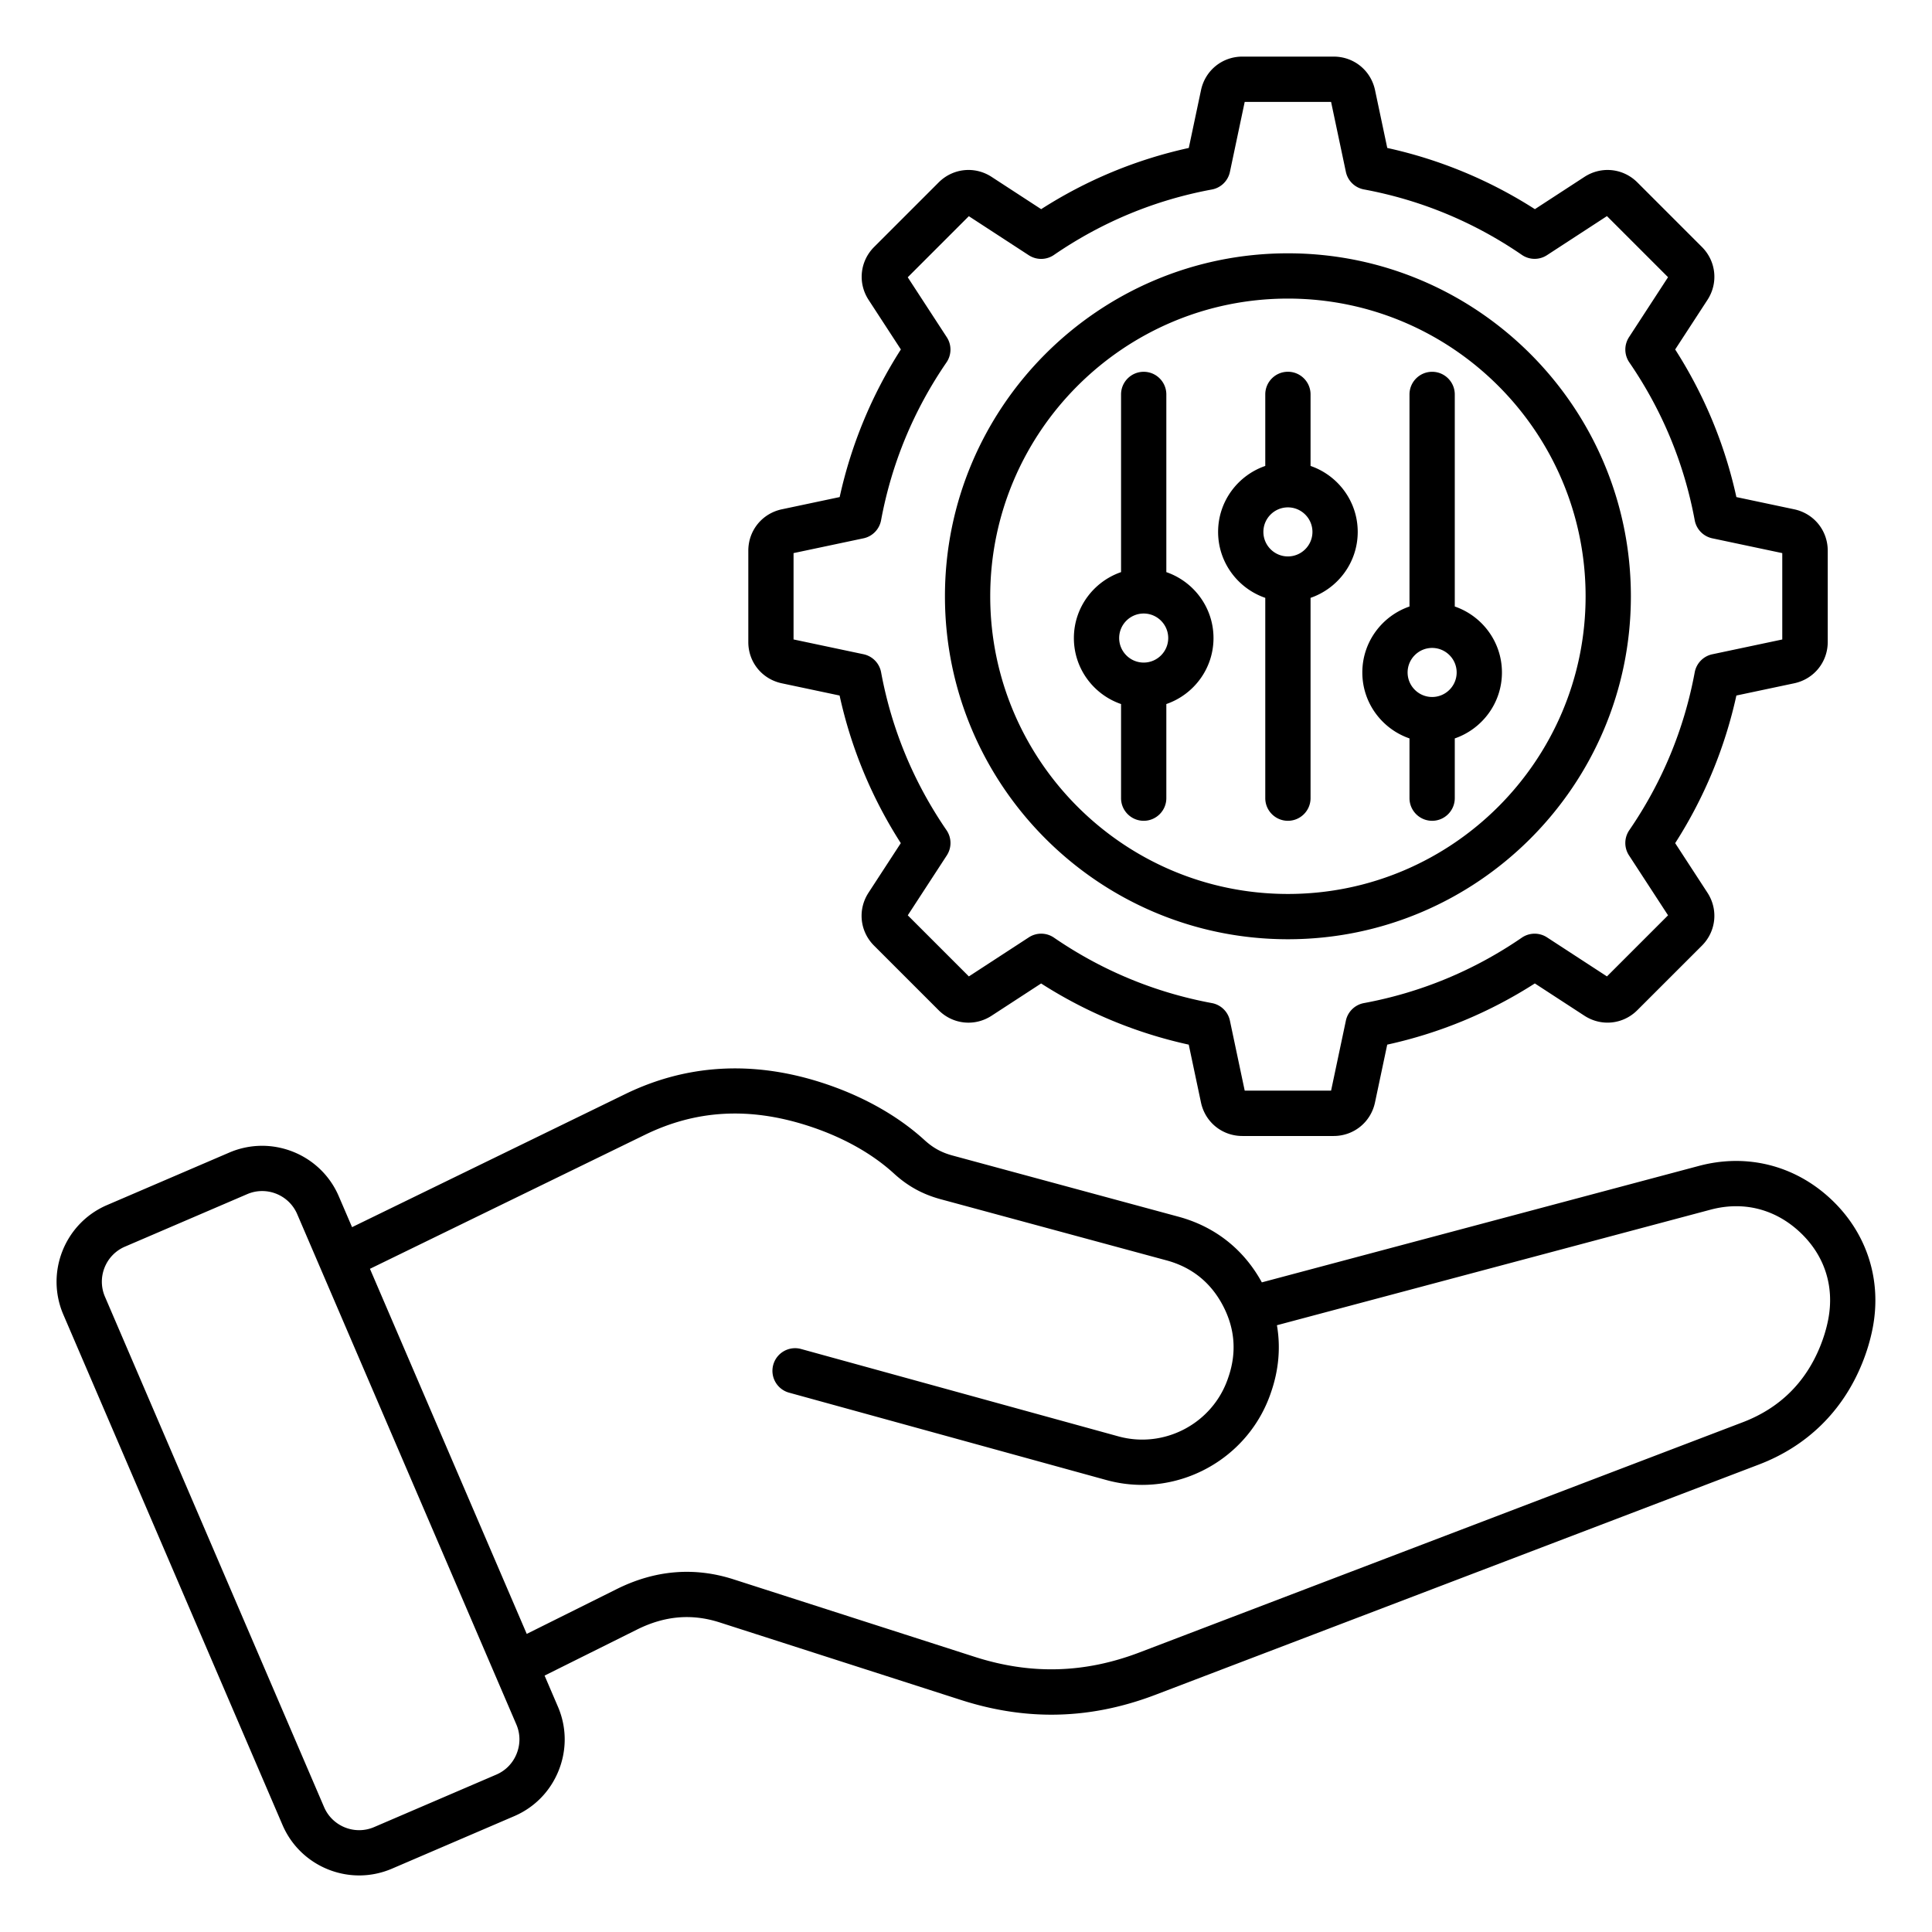 <svg xmlns="http://www.w3.org/2000/svg" version="1.1" xmlns:xlink="http://www.w3.org/1999/xlink" width="512" height="512" x="0" y="0" viewBox="0 0 512 512" style="enable-background:new 0 0 512 512" xml:space="preserve" class=""><g><path d="m207.18 181.08 15.32 3.24c3.06 13.94 8.5 27.07 16.22 39.12l-8.55 13.13c-2.92 4.48-2.32 10.26 1.47 14.04l17.1 17.1c3.78 3.78 9.56 4.39 14.04 1.47l13.13-8.55a120.024 120.024 0 0 0 39.12 16.21l3.24 15.32c1.11 5.23 5.62 8.89 10.97 8.89h24.18c5.35 0 9.86-3.66 10.97-8.89l3.24-15.32c13.94-3.06 27.07-8.5 39.12-16.22l13.13 8.55c4.48 2.92 10.26 2.32 14.04-1.47l17.1-17.09c3.78-3.78 4.39-9.56 1.47-14.04l-8.55-13.13a120.263 120.263 0 0 0 16.22-39.12l15.32-3.24c5.23-1.11 8.89-5.62 8.89-10.96v-24.18c0-5.35-3.66-9.86-8.89-10.97l-15.32-3.24c-3.06-13.94-8.51-27.07-16.22-39.12l8.55-13.13c2.92-4.48 2.31-10.26-1.47-14.04l-17.09-17.09c-3.78-3.78-9.55-4.39-14.04-1.47l-13.13 8.55a120.263 120.263 0 0 0-39.12-16.22l-3.24-15.32c-1.11-5.24-5.62-8.89-10.97-8.89h-24.18c-5.35 0-9.86 3.66-10.97 8.89l-3.24 15.32c-13.94 3.06-27.07 8.5-39.12 16.22l-13.13-8.55c-4.48-2.92-10.26-2.31-14.04 1.47l-17.09 17.09c-3.78 3.78-4.39 9.56-1.47 14.04l8.55 13.13a120.263 120.263 0 0 0-16.22 39.12l-15.32 3.24c-5.23 1.11-8.89 5.62-8.89 10.97v24.18c-.02 5.34 3.63 9.85 8.87 10.96zm3.11-34.5 18.54-3.92c2.38-.5 4.21-2.39 4.66-4.77 2.8-15.09 8.64-29.17 17.34-41.85 1.37-2 1.41-4.63.08-6.67l-10.35-15.89 16.19-16.19 15.89 10.35a5.999 5.999 0 0 0 6.67-.08c12.69-8.71 26.77-14.55 41.85-17.34a6.005 6.005 0 0 0 4.78-4.66L329.86 27h22.89l3.92 18.54c.5 2.38 2.39 4.21 4.78 4.66 15.08 2.8 29.16 8.63 41.85 17.34a5.98 5.98 0 0 0 6.67.08l15.89-10.35 16.19 16.19-10.35 15.9a6.018 6.018 0 0 0 .08 6.67c8.71 12.69 14.54 26.77 17.34 41.85a6.005 6.005 0 0 0 4.66 4.78l18.54 3.92v22.89l-18.54 3.92c-2.38.5-4.21 2.39-4.66 4.77-2.8 15.09-8.64 29.17-17.34 41.85-1.37 2-1.41 4.63-.08 6.67l10.35 15.89-16.19 16.19-15.89-10.35a5.999 5.999 0 0 0-6.67.08c-12.69 8.71-26.77 14.54-41.85 17.34a6.005 6.005 0 0 0-4.78 4.66l-3.92 18.54h-22.89l-3.92-18.54a5.993 5.993 0 0 0-4.77-4.66c-15.09-2.8-29.17-8.64-41.85-17.34a5.98 5.98 0 0 0-6.67-.08l-15.89 10.35-16.19-16.19 10.35-15.89a6.018 6.018 0 0 0-.08-6.67c-8.71-12.69-14.55-26.77-17.34-41.85a6.005 6.005 0 0 0-4.66-4.78l-18.54-3.92v-22.88zm131.02 102.33c50.12 0 90.89-40.77 90.89-90.89s-40.77-90.89-90.89-90.89-90.89 40.77-90.89 90.89 40.77 90.89 90.89 90.89zm0-169.78c43.5 0 78.89 35.39 78.89 78.89s-35.39 78.89-78.89 78.89-78.89-35.39-78.89-78.89 35.39-78.89 78.89-78.89zm-44.22 107.45v24.94c0 3.31 2.69 6 6 6s6-2.69 6-6v-24.94c7.26-2.5 12.5-9.38 12.5-17.48s-5.24-14.98-12.5-17.48v-47.09c0-3.31-2.69-6-6-6s-6 2.69-6 6v47.09c-7.26 2.5-12.5 9.38-12.5 17.48s5.23 14.98 12.5 17.48zm6-23.99c3.58 0 6.5 2.92 6.5 6.5s-2.92 6.5-6.5 6.5-6.5-2.92-6.5-6.5 2.91-6.5 6.5-6.5zm32.22-4.15v53.08c0 3.31 2.69 6 6 6s6-2.69 6-6v-53.08c7.26-2.5 12.5-9.38 12.5-17.48s-5.24-14.98-12.5-17.48v-18.96c0-3.31-2.69-6-6-6s-6 2.69-6 6v18.96c-7.26 2.5-12.5 9.38-12.5 17.48s5.24 14.98 12.5 17.48zm6-23.98c3.58 0 6.5 2.92 6.5 6.5s-2.92 6.5-6.5 6.5-6.5-2.92-6.5-6.5 2.91-6.5 6.5-6.5zm32.22 61.23v15.83c0 3.31 2.69 6 6 6s6-2.69 6-6v-15.83c7.26-2.5 12.5-9.38 12.5-17.48s-5.24-14.98-12.5-17.48v-56.2c0-3.31-2.69-6-6-6s-6 2.69-6 6v56.2c-7.26 2.5-12.5 9.38-12.5 17.48s5.24 14.98 12.5 17.48zm6-23.98c3.58 0 6.5 2.92 6.5 6.5s-2.92 6.5-6.5 6.5-6.5-2.92-6.5-6.5 2.92-6.5 6.5-6.5zm105.61 146c-9.56-8.92-22.29-12.1-34.92-8.73L334.4 339.84c-4.8-8.77-12.43-14.79-22.12-17.41l-59.83-16.2c-2.95-.8-5.17-2.02-7.43-4.08-7.26-6.63-16.84-11.95-27.72-15.39-18.14-5.73-35.51-4.66-51.62 3.19L93.3 325.21l-3.52-8.19c-4.8-11.19-17.82-16.38-29.01-11.58l-32.41 13.92c-11.19 4.8-16.38 17.82-11.58 29.01l58.09 135.27c3.59 8.36 11.76 13.37 20.32 13.37 2.9 0 5.85-.58 8.68-1.79l32.41-13.92c5.4-2.32 9.59-6.62 11.78-12.11s2.12-11.49-.2-16.89l-3.54-8.25 24.48-12.19c7.34-3.66 14.51-4.28 21.92-1.9l63.91 20.54c8.11 2.61 16.08 3.91 24 3.91 9.21 0 18.37-1.76 27.62-5.29l159.87-61c12.74-4.86 22.19-14.1 27.33-26.73 1.27-3.11 2.22-6.29 2.83-9.44 2.48-12.84-1.58-25.32-11.14-34.24zM136.92 464.74c-1 2.51-2.91 4.48-5.37 5.54L99.14 484.2c-5.11 2.19-11.05-.18-13.25-5.29L27.81 343.63c-2.19-5.11.18-11.05 5.29-13.25l32.41-13.92c5.11-2.2 11.05.18 13.25 5.29l58.09 135.27c1.05 2.46 1.08 5.2.07 7.72zM484.5 349.67c-.46 2.38-1.19 4.8-2.16 7.19-3.91 9.61-10.8 16.35-20.49 20.05l-159.87 61c-14.56 5.55-28.84 5.94-43.68 1.17l-63.91-20.54c-10.39-3.34-20.8-2.47-30.94 2.58L139.59 433l-41.55-96.75 72.89-35.52c13.44-6.55 27.42-7.38 42.75-2.53 9.22 2.91 17.26 7.34 23.23 12.8 3.66 3.35 7.6 5.51 12.39 6.81l59.83 16.2c6.69 1.81 11.71 5.83 14.94 11.96s3.71 12.55 1.43 19.09l-.13.38c-4.14 11.87-16.88 18.55-29 15.21L212.3 357.5c-3.19-.88-6.5 1-7.38 4.19-.88 3.2 1 6.5 4.19 7.38l84.07 23.15c3.16.87 6.35 1.29 9.49 1.29 14.94 0 28.88-9.4 34.02-24.11l.13-.38c2.07-5.94 2.59-11.96 1.58-17.82l114.9-30.62c8.68-2.32 17.08-.21 23.65 5.91 6.57 6.13 9.25 14.36 7.55 23.18z" fill="#000000" opacity="1" data-original="#000000"></path></g></svg>